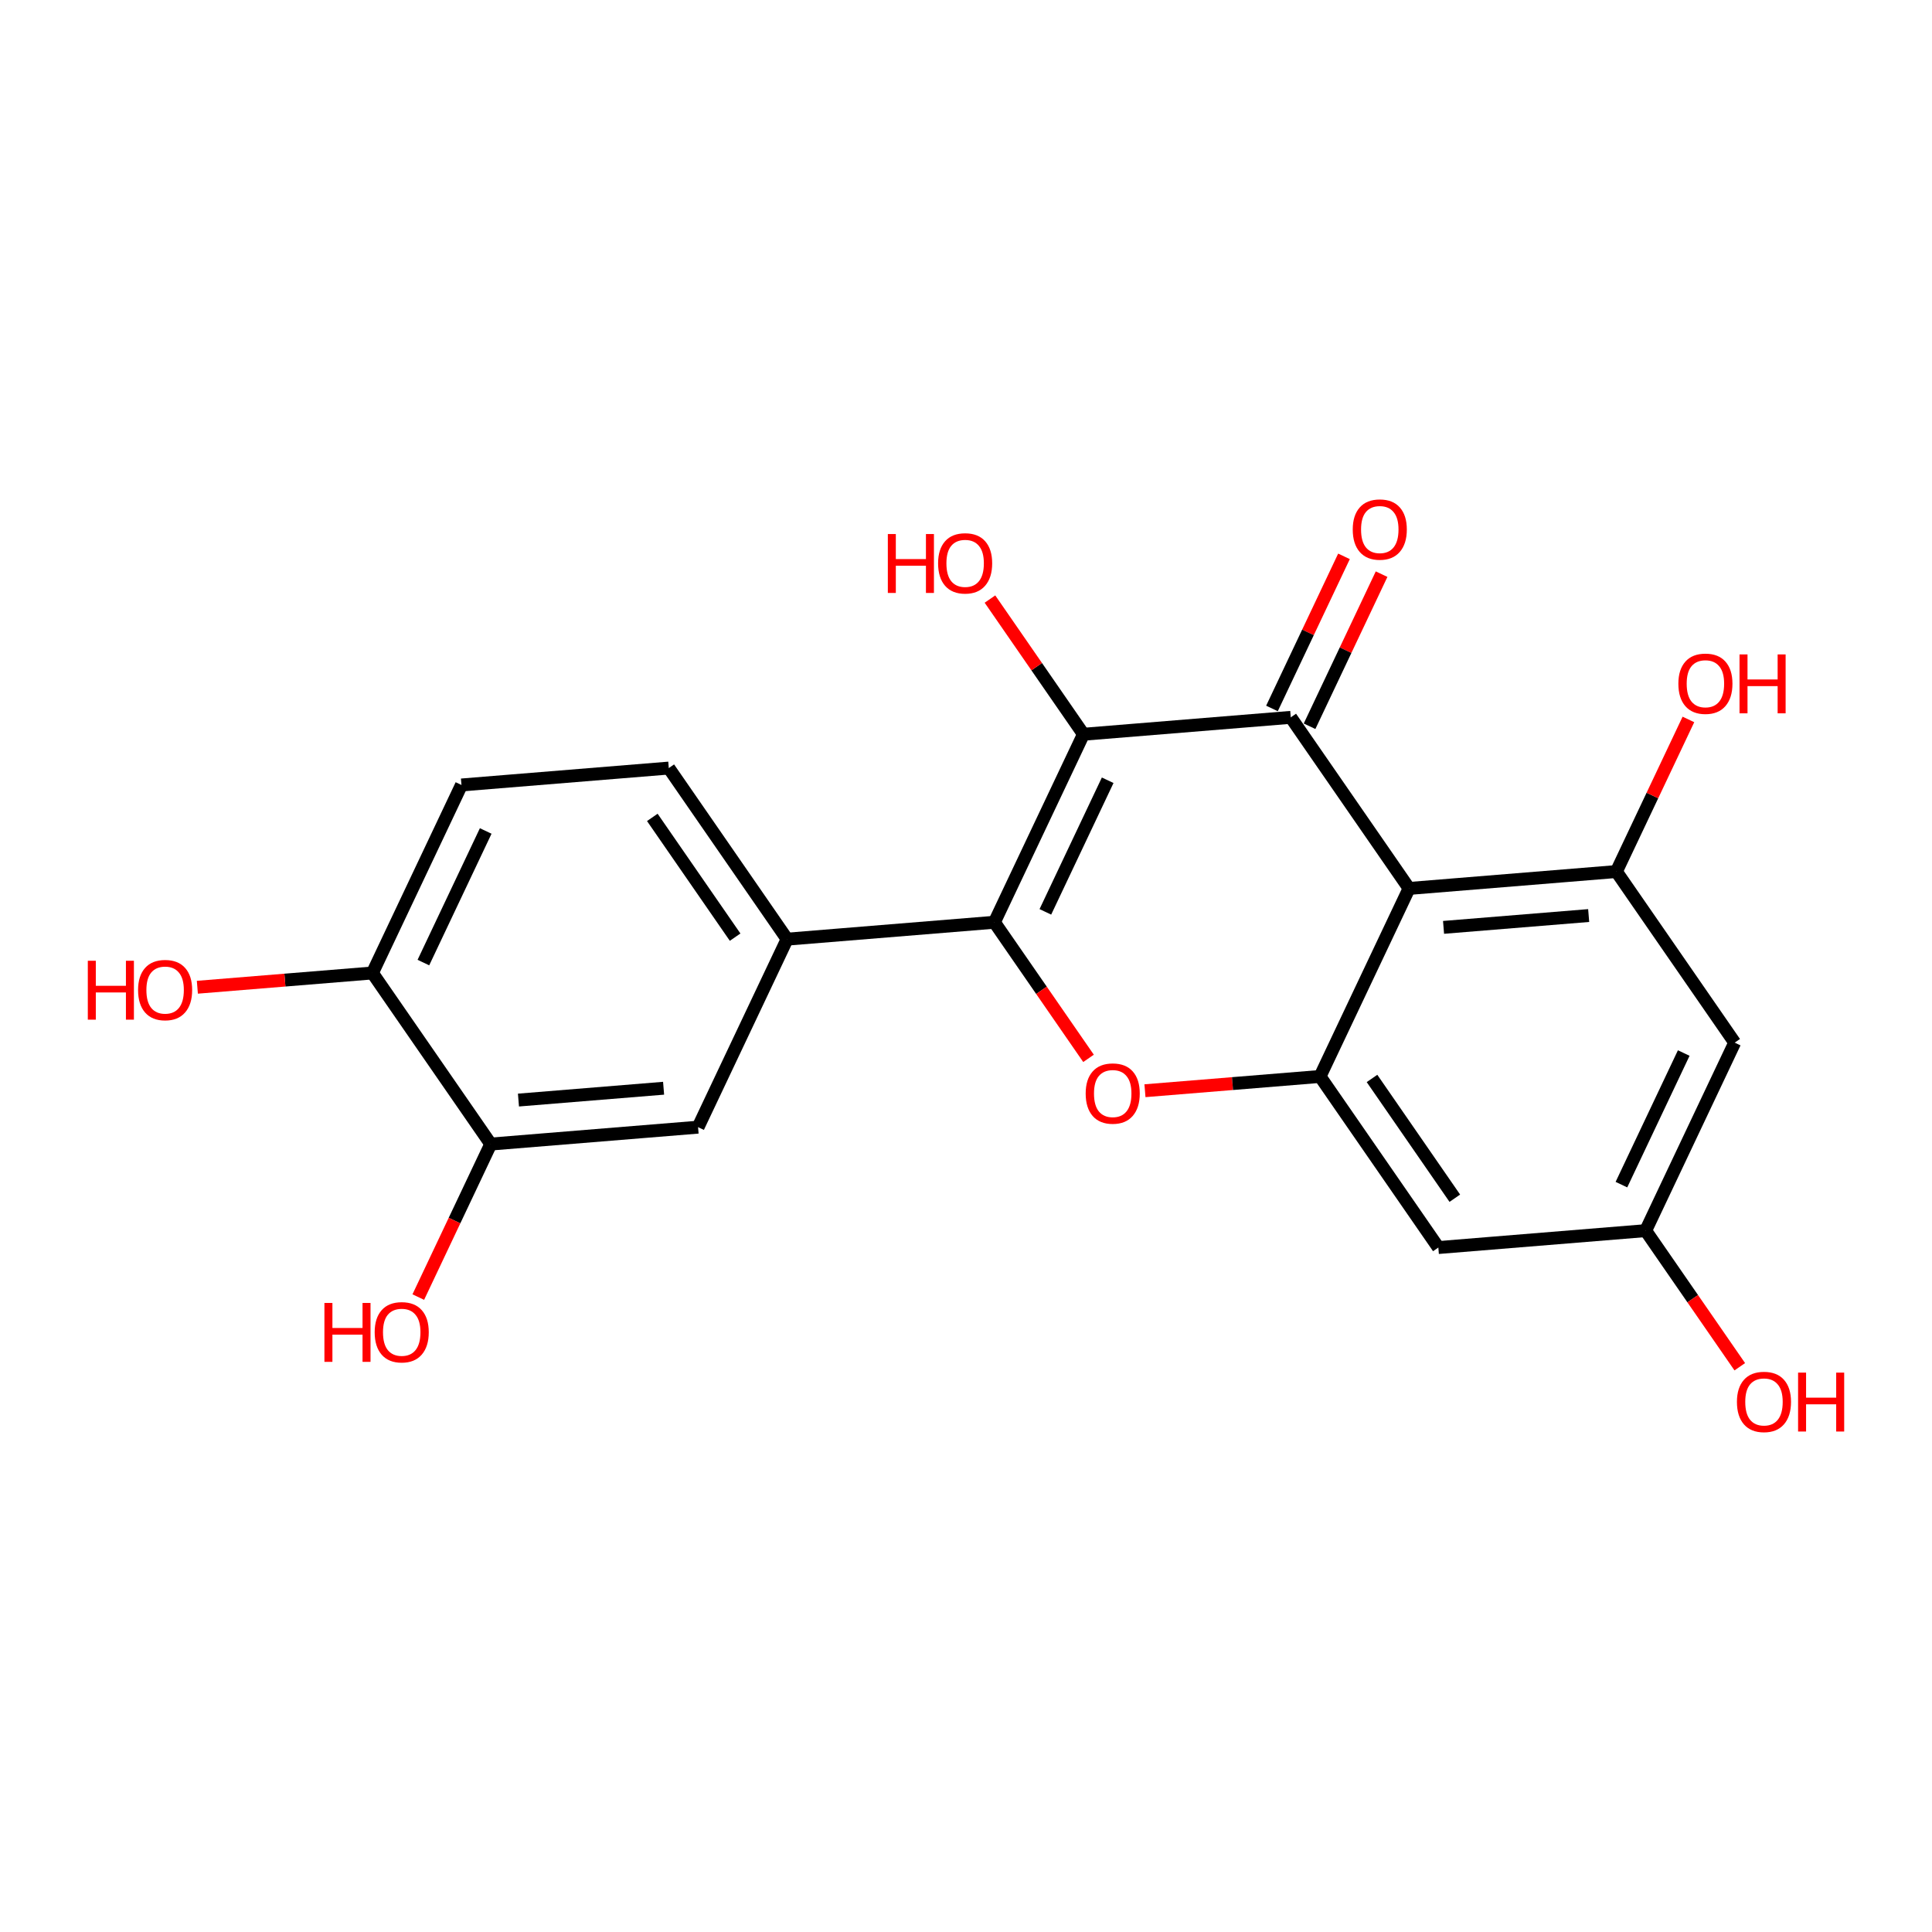 <?xml version='1.0' encoding='iso-8859-1'?>
<svg version='1.1' baseProfile='full'
              xmlns='http://www.w3.org/2000/svg'
                      xmlns:rdkit='http://www.rdkit.org/xml'
                      xmlns:xlink='http://www.w3.org/1999/xlink'
                  xml:space='preserve'
width='300px' height='300px' viewBox='0 0 300 300'>
<!-- END OF HEADER -->
<rect style='opacity:1.0;fill:#FFFFFF;stroke:none' width='300' height='300' x='0' y='0'> </rect>
<rect style='opacity:1.0;fill:#FFFFFF;stroke:none' width='300' height='300' x='0' y='0'> </rect>
<path class='bond-0 atom-0 atom-1' d='M 208.693,86.39 L 203.101,98.199' style='fill:none;fill-rule:evenodd;stroke:#FF0000;stroke-width:2.0px;stroke-linecap:butt;stroke-linejoin:miter;stroke-opacity:1' />
<path class='bond-0 atom-0 atom-1' d='M 203.101,98.199 L 197.51,110.008' style='fill:none;fill-rule:evenodd;stroke:#000000;stroke-width:2.0px;stroke-linecap:butt;stroke-linejoin:miter;stroke-opacity:1' />
<path class='bond-0 atom-0 atom-1' d='M 214.532,89.154 L 208.94,100.963' style='fill:none;fill-rule:evenodd;stroke:#FF0000;stroke-width:2.0px;stroke-linecap:butt;stroke-linejoin:miter;stroke-opacity:1' />
<path class='bond-0 atom-0 atom-1' d='M 208.94,100.963 L 203.348,112.772' style='fill:none;fill-rule:evenodd;stroke:#000000;stroke-width:2.0px;stroke-linecap:butt;stroke-linejoin:miter;stroke-opacity:1' />
<path class='bond-1 atom-1 atom-2' d='M 200.429,111.39 L 168.236,114.015' style='fill:none;fill-rule:evenodd;stroke:#000000;stroke-width:2.0px;stroke-linecap:butt;stroke-linejoin:miter;stroke-opacity:1' />
<path class='bond-21 atom-21 atom-1' d='M 218.799,137.958 L 200.429,111.39' style='fill:none;fill-rule:evenodd;stroke:#000000;stroke-width:2.0px;stroke-linecap:butt;stroke-linejoin:miter;stroke-opacity:1' />
<path class='bond-2 atom-2 atom-3' d='M 168.236,114.015 L 160.978,103.519' style='fill:none;fill-rule:evenodd;stroke:#000000;stroke-width:2.0px;stroke-linecap:butt;stroke-linejoin:miter;stroke-opacity:1' />
<path class='bond-2 atom-2 atom-3' d='M 160.978,103.519 L 153.72,93.022' style='fill:none;fill-rule:evenodd;stroke:#FF0000;stroke-width:2.0px;stroke-linecap:butt;stroke-linejoin:miter;stroke-opacity:1' />
<path class='bond-3 atom-2 atom-4' d='M 168.236,114.015 L 154.412,143.208' style='fill:none;fill-rule:evenodd;stroke:#000000;stroke-width:2.0px;stroke-linecap:butt;stroke-linejoin:miter;stroke-opacity:1' />
<path class='bond-3 atom-2 atom-4' d='M 172.001,121.158 L 162.324,141.593' style='fill:none;fill-rule:evenodd;stroke:#000000;stroke-width:2.0px;stroke-linecap:butt;stroke-linejoin:miter;stroke-opacity:1' />
<path class='bond-4 atom-4 atom-5' d='M 154.412,143.208 L 122.219,145.833' style='fill:none;fill-rule:evenodd;stroke:#000000;stroke-width:2.0px;stroke-linecap:butt;stroke-linejoin:miter;stroke-opacity:1' />
<path class='bond-12 atom-4 atom-13' d='M 154.412,143.208 L 161.719,153.775' style='fill:none;fill-rule:evenodd;stroke:#000000;stroke-width:2.0px;stroke-linecap:butt;stroke-linejoin:miter;stroke-opacity:1' />
<path class='bond-12 atom-4 atom-13' d='M 161.719,153.775 L 169.026,164.342' style='fill:none;fill-rule:evenodd;stroke:#FF0000;stroke-width:2.0px;stroke-linecap:butt;stroke-linejoin:miter;stroke-opacity:1' />
<path class='bond-5 atom-5 atom-6' d='M 122.219,145.833 L 103.849,119.265' style='fill:none;fill-rule:evenodd;stroke:#000000;stroke-width:2.0px;stroke-linecap:butt;stroke-linejoin:miter;stroke-opacity:1' />
<path class='bond-5 atom-5 atom-6' d='M 114.15,145.521 L 101.291,126.924' style='fill:none;fill-rule:evenodd;stroke:#000000;stroke-width:2.0px;stroke-linecap:butt;stroke-linejoin:miter;stroke-opacity:1' />
<path class='bond-22 atom-12 atom-5' d='M 108.396,175.025 L 122.219,145.833' style='fill:none;fill-rule:evenodd;stroke:#000000;stroke-width:2.0px;stroke-linecap:butt;stroke-linejoin:miter;stroke-opacity:1' />
<path class='bond-6 atom-6 atom-7' d='M 103.849,119.265 L 71.656,121.89' style='fill:none;fill-rule:evenodd;stroke:#000000;stroke-width:2.0px;stroke-linecap:butt;stroke-linejoin:miter;stroke-opacity:1' />
<path class='bond-7 atom-7 atom-8' d='M 71.656,121.89 L 57.832,151.083' style='fill:none;fill-rule:evenodd;stroke:#000000;stroke-width:2.0px;stroke-linecap:butt;stroke-linejoin:miter;stroke-opacity:1' />
<path class='bond-7 atom-7 atom-8' d='M 75.421,129.033 L 65.744,149.468' style='fill:none;fill-rule:evenodd;stroke:#000000;stroke-width:2.0px;stroke-linecap:butt;stroke-linejoin:miter;stroke-opacity:1' />
<path class='bond-8 atom-8 atom-9' d='M 57.832,151.083 L 44.239,152.191' style='fill:none;fill-rule:evenodd;stroke:#000000;stroke-width:2.0px;stroke-linecap:butt;stroke-linejoin:miter;stroke-opacity:1' />
<path class='bond-8 atom-8 atom-9' d='M 44.239,152.191 L 30.646,153.299' style='fill:none;fill-rule:evenodd;stroke:#FF0000;stroke-width:2.0px;stroke-linecap:butt;stroke-linejoin:miter;stroke-opacity:1' />
<path class='bond-9 atom-8 atom-10' d='M 57.832,151.083 L 76.202,177.65' style='fill:none;fill-rule:evenodd;stroke:#000000;stroke-width:2.0px;stroke-linecap:butt;stroke-linejoin:miter;stroke-opacity:1' />
<path class='bond-10 atom-10 atom-11' d='M 76.202,177.65 L 70.577,189.53' style='fill:none;fill-rule:evenodd;stroke:#000000;stroke-width:2.0px;stroke-linecap:butt;stroke-linejoin:miter;stroke-opacity:1' />
<path class='bond-10 atom-10 atom-11' d='M 70.577,189.53 L 64.952,201.41' style='fill:none;fill-rule:evenodd;stroke:#FF0000;stroke-width:2.0px;stroke-linecap:butt;stroke-linejoin:miter;stroke-opacity:1' />
<path class='bond-11 atom-10 atom-12' d='M 76.202,177.65 L 108.396,175.025' style='fill:none;fill-rule:evenodd;stroke:#000000;stroke-width:2.0px;stroke-linecap:butt;stroke-linejoin:miter;stroke-opacity:1' />
<path class='bond-11 atom-10 atom-12' d='M 80.506,170.818 L 103.042,168.98' style='fill:none;fill-rule:evenodd;stroke:#000000;stroke-width:2.0px;stroke-linecap:butt;stroke-linejoin:miter;stroke-opacity:1' />
<path class='bond-13 atom-13 atom-14' d='M 177.789,169.367 L 191.382,168.259' style='fill:none;fill-rule:evenodd;stroke:#FF0000;stroke-width:2.0px;stroke-linecap:butt;stroke-linejoin:miter;stroke-opacity:1' />
<path class='bond-13 atom-13 atom-14' d='M 191.382,168.259 L 204.975,167.15' style='fill:none;fill-rule:evenodd;stroke:#000000;stroke-width:2.0px;stroke-linecap:butt;stroke-linejoin:miter;stroke-opacity:1' />
<path class='bond-14 atom-14 atom-15' d='M 204.975,167.15 L 223.345,193.718' style='fill:none;fill-rule:evenodd;stroke:#000000;stroke-width:2.0px;stroke-linecap:butt;stroke-linejoin:miter;stroke-opacity:1' />
<path class='bond-14 atom-14 atom-15' d='M 213.045,167.461 L 225.903,186.059' style='fill:none;fill-rule:evenodd;stroke:#000000;stroke-width:2.0px;stroke-linecap:butt;stroke-linejoin:miter;stroke-opacity:1' />
<path class='bond-23 atom-21 atom-14' d='M 218.799,137.958 L 204.975,167.15' style='fill:none;fill-rule:evenodd;stroke:#000000;stroke-width:2.0px;stroke-linecap:butt;stroke-linejoin:miter;stroke-opacity:1' />
<path class='bond-15 atom-15 atom-16' d='M 223.345,193.718 L 255.539,191.093' style='fill:none;fill-rule:evenodd;stroke:#000000;stroke-width:2.0px;stroke-linecap:butt;stroke-linejoin:miter;stroke-opacity:1' />
<path class='bond-16 atom-16 atom-17' d='M 255.539,191.093 L 262.845,201.66' style='fill:none;fill-rule:evenodd;stroke:#000000;stroke-width:2.0px;stroke-linecap:butt;stroke-linejoin:miter;stroke-opacity:1' />
<path class='bond-16 atom-16 atom-17' d='M 262.845,201.66 L 270.152,212.228' style='fill:none;fill-rule:evenodd;stroke:#FF0000;stroke-width:2.0px;stroke-linecap:butt;stroke-linejoin:miter;stroke-opacity:1' />
<path class='bond-17 atom-16 atom-18' d='M 255.539,191.093 L 269.362,161.9' style='fill:none;fill-rule:evenodd;stroke:#000000;stroke-width:2.0px;stroke-linecap:butt;stroke-linejoin:miter;stroke-opacity:1' />
<path class='bond-17 atom-16 atom-18' d='M 251.774,183.949 L 261.45,163.515' style='fill:none;fill-rule:evenodd;stroke:#000000;stroke-width:2.0px;stroke-linecap:butt;stroke-linejoin:miter;stroke-opacity:1' />
<path class='bond-18 atom-18 atom-19' d='M 269.362,161.9 L 250.992,135.333' style='fill:none;fill-rule:evenodd;stroke:#000000;stroke-width:2.0px;stroke-linecap:butt;stroke-linejoin:miter;stroke-opacity:1' />
<path class='bond-19 atom-19 atom-20' d='M 250.992,135.333 L 256.584,123.524' style='fill:none;fill-rule:evenodd;stroke:#000000;stroke-width:2.0px;stroke-linecap:butt;stroke-linejoin:miter;stroke-opacity:1' />
<path class='bond-19 atom-19 atom-20' d='M 256.584,123.524 L 262.176,111.715' style='fill:none;fill-rule:evenodd;stroke:#FF0000;stroke-width:2.0px;stroke-linecap:butt;stroke-linejoin:miter;stroke-opacity:1' />
<path class='bond-20 atom-19 atom-21' d='M 250.992,135.333 L 218.799,137.958' style='fill:none;fill-rule:evenodd;stroke:#000000;stroke-width:2.0px;stroke-linecap:butt;stroke-linejoin:miter;stroke-opacity:1' />
<path class='bond-20 atom-19 atom-21' d='M 246.688,142.165 L 224.153,144.002' style='fill:none;fill-rule:evenodd;stroke:#000000;stroke-width:2.0px;stroke-linecap:butt;stroke-linejoin:miter;stroke-opacity:1' />
<path  class='atom-0' d='M 210.053 82.223
Q 210.053 80.027, 211.138 78.799
Q 212.224 77.572, 214.252 77.572
Q 216.281 77.572, 217.366 78.799
Q 218.451 80.027, 218.451 82.223
Q 218.451 84.445, 217.353 85.711
Q 216.255 86.965, 214.252 86.965
Q 212.237 86.965, 211.138 85.711
Q 210.053 84.458, 210.053 82.223
M 214.252 85.931
Q 215.648 85.931, 216.397 85.001
Q 217.159 84.058, 217.159 82.223
Q 217.159 80.427, 216.397 79.523
Q 215.648 78.605, 214.252 78.605
Q 212.857 78.605, 212.095 79.51
Q 211.345 80.414, 211.345 82.223
Q 211.345 84.071, 212.095 85.001
Q 212.857 85.931, 214.252 85.931
' fill='#FF0000'/>
<path  class='atom-3' d='M 137.863 82.925
L 139.103 82.925
L 139.103 86.814
L 143.78 86.814
L 143.78 82.925
L 145.021 82.925
L 145.021 92.073
L 143.78 92.073
L 143.78 87.848
L 139.103 87.848
L 139.103 92.073
L 137.863 92.073
L 137.863 82.925
' fill='#FF0000'/>
<path  class='atom-3' d='M 145.667 87.473
Q 145.667 85.277, 146.752 84.049
Q 147.837 82.822, 149.866 82.822
Q 151.894 82.822, 152.979 84.049
Q 154.065 85.277, 154.065 87.473
Q 154.065 89.695, 152.966 90.962
Q 151.868 92.215, 149.866 92.215
Q 147.85 92.215, 146.752 90.962
Q 145.667 89.708, 145.667 87.473
M 149.866 91.181
Q 151.261 91.181, 152.01 90.251
Q 152.773 89.308, 152.773 87.473
Q 152.773 85.677, 152.01 84.773
Q 151.261 83.855, 149.866 83.855
Q 148.47 83.855, 147.708 84.76
Q 146.959 85.664, 146.959 87.473
Q 146.959 89.321, 147.708 90.251
Q 148.47 91.181, 149.866 91.181
' fill='#FF0000'/>
<path  class='atom-9' d='M 13.636 149.186
L 14.877 149.186
L 14.877 153.075
L 19.554 153.075
L 19.554 149.186
L 20.794 149.186
L 20.794 158.333
L 19.554 158.333
L 19.554 154.108
L 14.877 154.108
L 14.877 158.333
L 13.636 158.333
L 13.636 149.186
' fill='#FF0000'/>
<path  class='atom-9' d='M 21.44 153.733
Q 21.44 151.537, 22.525 150.31
Q 23.611 149.082, 25.639 149.082
Q 27.668 149.082, 28.753 150.31
Q 29.838 151.537, 29.838 153.733
Q 29.838 155.956, 28.74 157.222
Q 27.642 158.475, 25.639 158.475
Q 23.624 158.475, 22.525 157.222
Q 21.44 155.969, 21.44 153.733
M 25.639 157.442
Q 27.035 157.442, 27.784 156.511
Q 28.546 155.568, 28.546 153.733
Q 28.546 151.938, 27.784 151.033
Q 27.035 150.116, 25.639 150.116
Q 24.244 150.116, 23.481 151.02
Q 22.732 151.925, 22.732 153.733
Q 22.732 155.581, 23.481 156.511
Q 24.244 157.442, 25.639 157.442
' fill='#FF0000'/>
<path  class='atom-11' d='M 50.376 202.321
L 51.617 202.321
L 51.617 206.21
L 56.294 206.21
L 56.294 202.321
L 57.534 202.321
L 57.534 211.468
L 56.294 211.468
L 56.294 207.244
L 51.617 207.244
L 51.617 211.468
L 50.376 211.468
L 50.376 202.321
' fill='#FF0000'/>
<path  class='atom-11' d='M 58.18 206.869
Q 58.18 204.672, 59.265 203.445
Q 60.351 202.218, 62.379 202.218
Q 64.407 202.218, 65.493 203.445
Q 66.578 204.672, 66.578 206.869
Q 66.578 209.091, 65.48 210.357
Q 64.382 211.611, 62.379 211.611
Q 60.364 211.611, 59.265 210.357
Q 58.18 209.104, 58.18 206.869
M 62.379 210.577
Q 63.774 210.577, 64.524 209.647
Q 65.286 208.704, 65.286 206.869
Q 65.286 205.073, 64.524 204.169
Q 63.774 203.251, 62.379 203.251
Q 60.984 203.251, 60.221 204.156
Q 59.472 205.06, 59.472 206.869
Q 59.472 208.716, 60.221 209.647
Q 60.984 210.577, 62.379 210.577
' fill='#FF0000'/>
<path  class='atom-13' d='M 168.583 169.801
Q 168.583 167.605, 169.668 166.377
Q 170.754 165.15, 172.782 165.15
Q 174.811 165.15, 175.896 166.377
Q 176.981 167.605, 176.981 169.801
Q 176.981 172.023, 175.883 173.29
Q 174.785 174.543, 172.782 174.543
Q 170.767 174.543, 169.668 173.29
Q 168.583 172.036, 168.583 169.801
M 172.782 173.509
Q 174.178 173.509, 174.927 172.579
Q 175.689 171.636, 175.689 169.801
Q 175.689 168.005, 174.927 167.101
Q 174.178 166.184, 172.782 166.184
Q 171.387 166.184, 170.625 167.088
Q 169.875 167.992, 169.875 169.801
Q 169.875 171.649, 170.625 172.579
Q 171.387 173.509, 172.782 173.509
' fill='#FF0000'/>
<path  class='atom-17' d='M 269.71 217.687
Q 269.71 215.49, 270.795 214.263
Q 271.88 213.035, 273.909 213.035
Q 275.937 213.035, 277.022 214.263
Q 278.108 215.49, 278.108 217.687
Q 278.108 219.909, 277.01 221.175
Q 275.911 222.428, 273.909 222.428
Q 271.893 222.428, 270.795 221.175
Q 269.71 219.922, 269.71 217.687
M 273.909 221.395
Q 275.304 221.395, 276.053 220.464
Q 276.816 219.521, 276.816 217.687
Q 276.816 215.891, 276.053 214.986
Q 275.304 214.069, 273.909 214.069
Q 272.513 214.069, 271.751 214.973
Q 271.002 215.878, 271.002 217.687
Q 271.002 219.534, 271.751 220.464
Q 272.513 221.395, 273.909 221.395
' fill='#FF0000'/>
<path  class='atom-17' d='M 279.206 213.139
L 280.446 213.139
L 280.446 217.028
L 285.123 217.028
L 285.123 213.139
L 286.364 213.139
L 286.364 222.286
L 285.123 222.286
L 285.123 218.061
L 280.446 218.061
L 280.446 222.286
L 279.206 222.286
L 279.206 213.139
' fill='#FF0000'/>
<path  class='atom-20' d='M 260.616 106.166
Q 260.616 103.969, 261.702 102.742
Q 262.787 101.515, 264.815 101.515
Q 266.844 101.515, 267.929 102.742
Q 269.014 103.969, 269.014 106.166
Q 269.014 108.388, 267.916 109.654
Q 266.818 110.907, 264.815 110.907
Q 262.8 110.907, 261.702 109.654
Q 260.616 108.401, 260.616 106.166
M 264.815 109.874
Q 266.211 109.874, 266.96 108.944
Q 267.722 108, 267.722 106.166
Q 267.722 104.37, 266.96 103.465
Q 266.211 102.548, 264.815 102.548
Q 263.42 102.548, 262.658 103.453
Q 261.908 104.357, 261.908 106.166
Q 261.908 108.013, 262.658 108.944
Q 263.42 109.874, 264.815 109.874
' fill='#FF0000'/>
<path  class='atom-20' d='M 270.113 101.618
L 271.353 101.618
L 271.353 105.507
L 276.03 105.507
L 276.03 101.618
L 277.27 101.618
L 277.27 110.765
L 276.03 110.765
L 276.03 106.54
L 271.353 106.54
L 271.353 110.765
L 270.113 110.765
L 270.113 101.618
' fill='#FF0000'/>
</svg>
